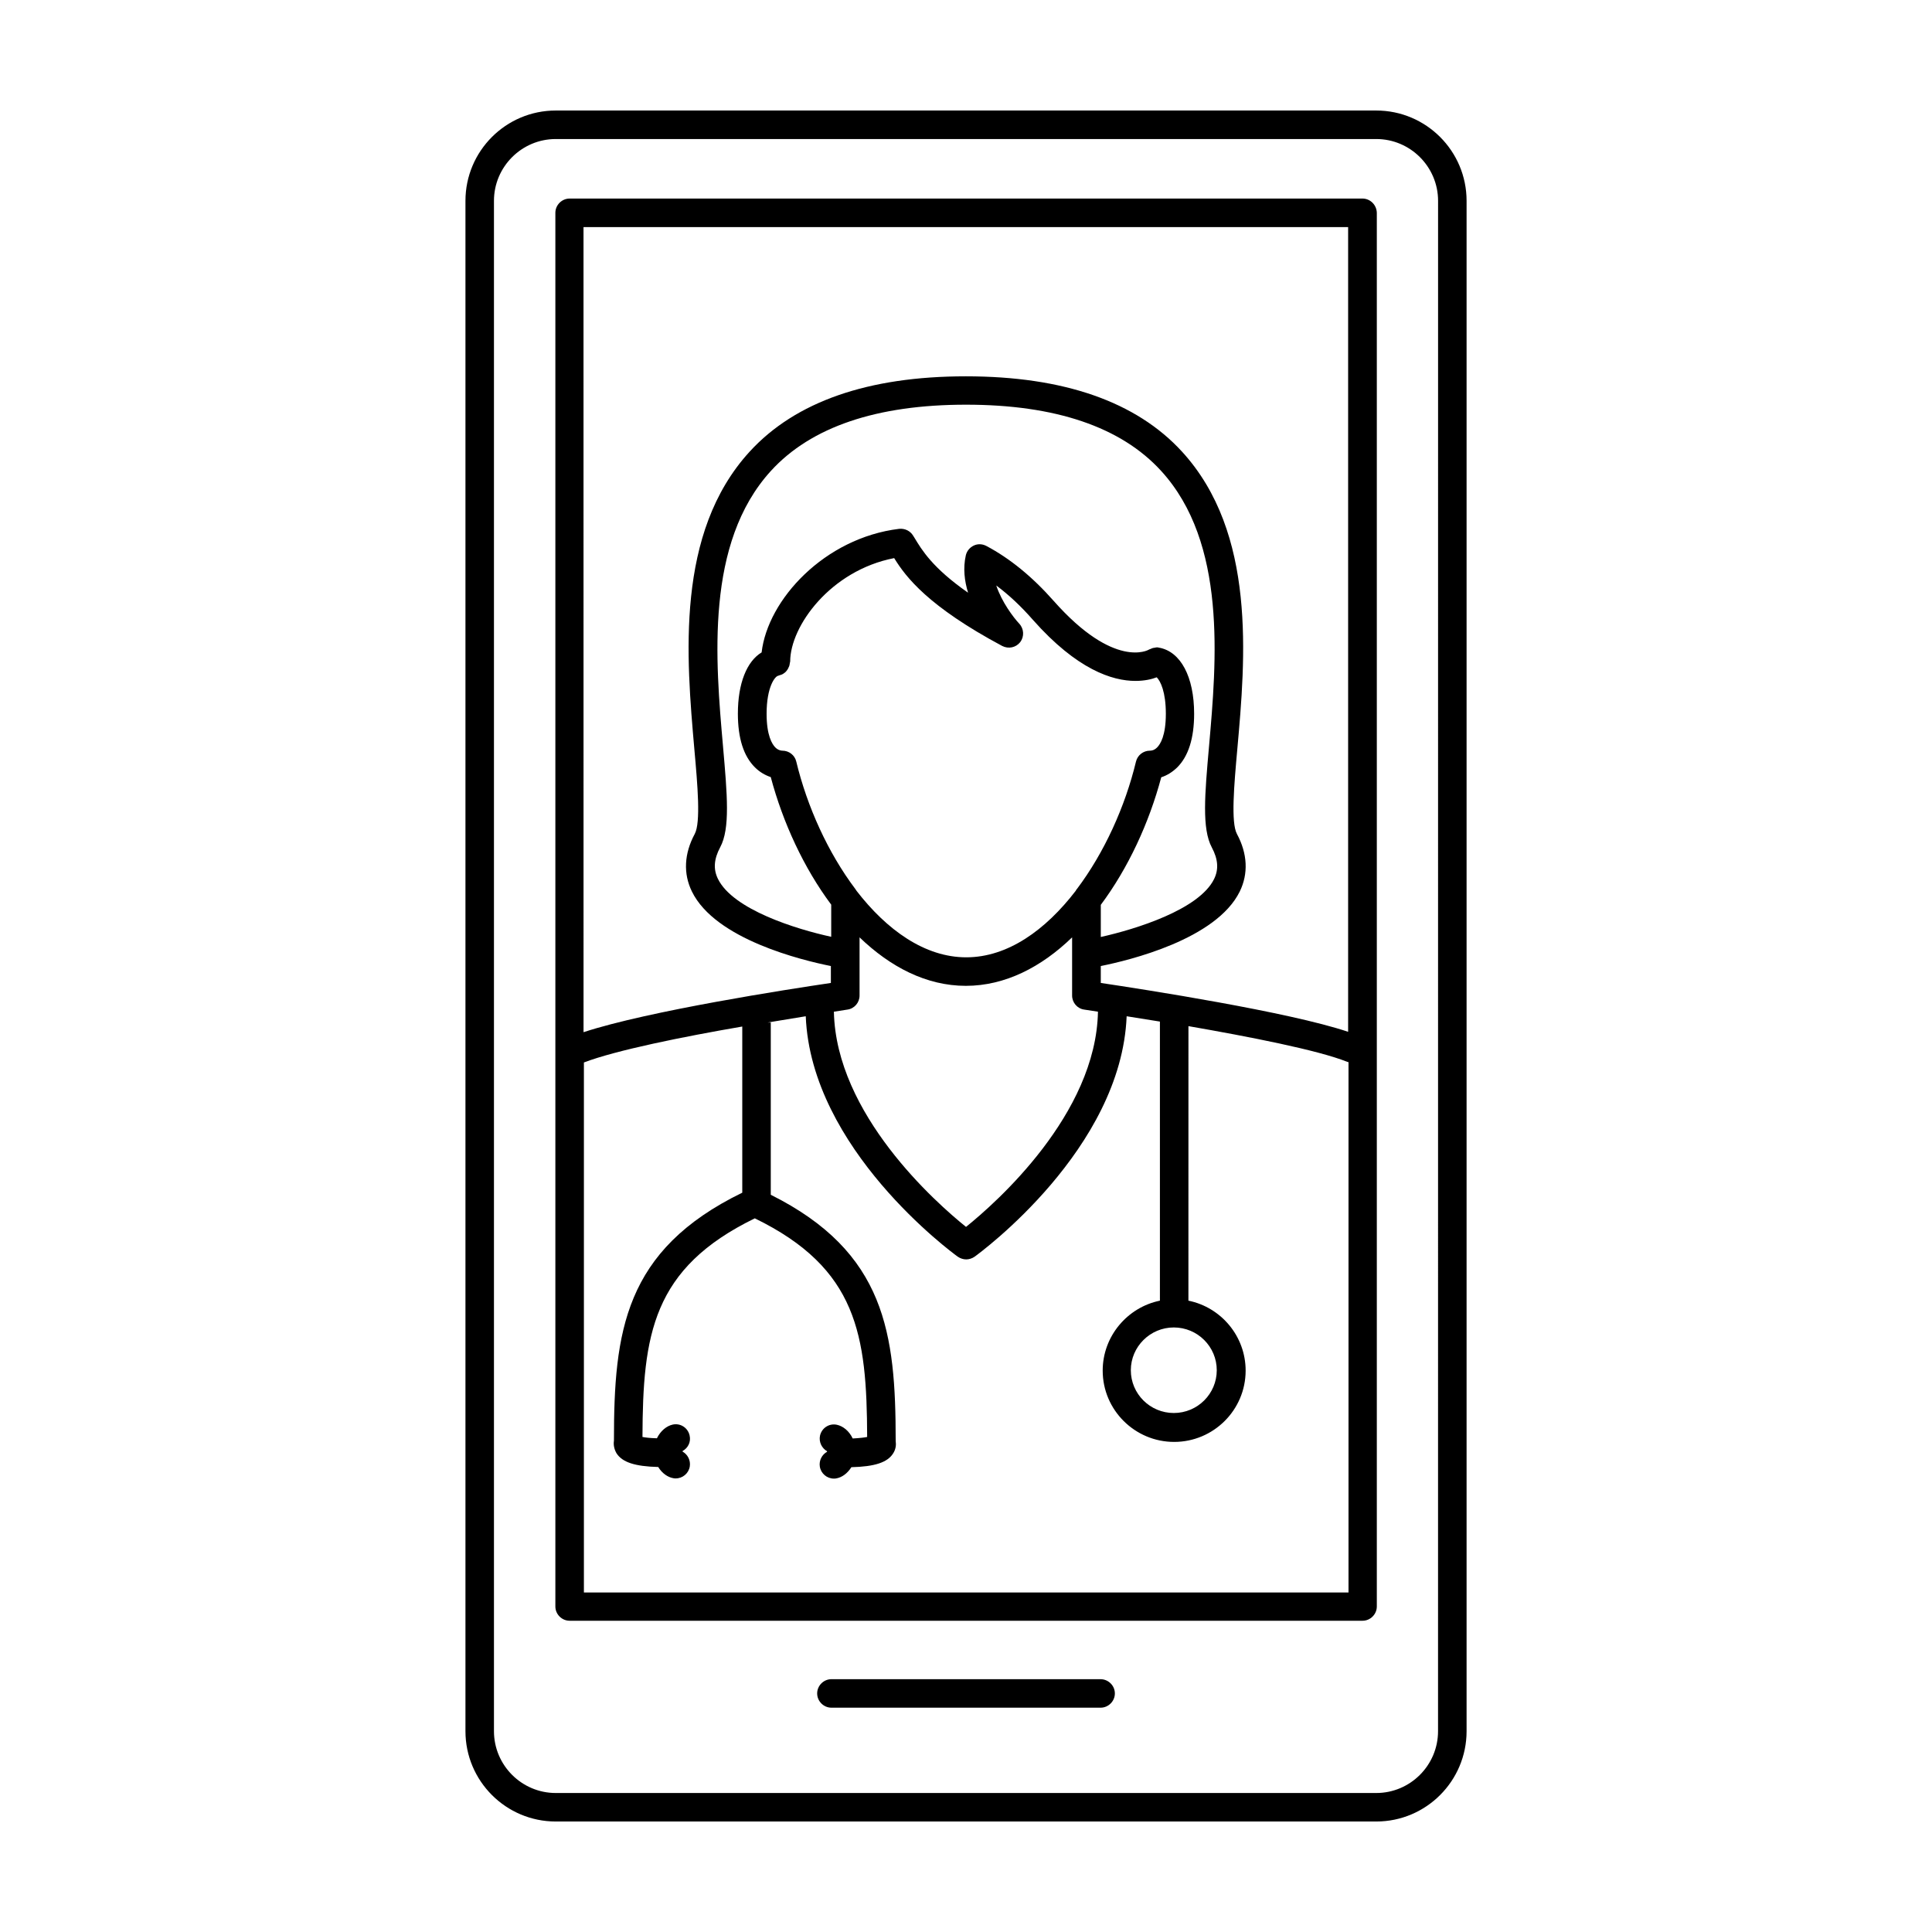 <?xml version="1.0" encoding="UTF-8"?>
<!-- Uploaded to: SVG Repo, www.svgrepo.com, Generator: SVG Repo Mixer Tools -->
<svg fill="#000000" width="800px" height="800px" version="1.1" viewBox="144 144 512 512" xmlns="http://www.w3.org/2000/svg">
 <path d="m508.72 173.29h-217.44c-13.199 0-23.93 10.73-23.93 23.93v405.57c0 13.199 10.73 23.93 23.93 23.93h217.45c13.199 0 23.93-10.73 23.93-23.93v-405.57c0-13.199-10.73-23.93-23.934-23.93zm16.375 429.5c0 9.02-7.356 16.375-16.375 16.375h-217.44c-9.02 0-16.375-7.356-16.375-16.375v-405.57c0-9.02 7.356-16.375 16.375-16.375h217.45c9.02 0 16.375 7.356 16.375 16.375zm-20.051-406.17h-210.09c-2.066 0-3.777 1.715-3.777 3.777v369.34c0 2.066 1.715 3.777 3.777 3.777h210.14c2.066 0 3.777-1.715 3.777-3.777v-369.34c-0.051-2.066-1.711-3.781-3.828-3.781zm-3.777 7.559v213.26c-15.719-5.289-54.059-11.234-65.547-12.949v-4.481c7.508-1.512 30.582-7.055 36.828-19.75 2.316-4.734 2.066-10.027-0.754-15.266-1.613-3.023-0.754-12.898 0.102-22.418 2.168-24.184 5.09-57.332-14.66-78.898-12.141-13.25-31.387-19.949-57.281-19.949s-45.141 6.699-57.281 19.949c-19.75 21.562-16.777 54.715-14.66 78.898 0.855 9.523 1.715 19.398 0.102 22.418-2.82 5.238-3.074 10.531-0.754 15.266 6.195 12.695 29.27 18.238 36.828 19.75v4.484c-11.285 1.664-48.367 7.406-65.547 13.047l-0.008-213.36zm-46.199 291.61c6.297 0 11.387 5.09 11.387 11.336s-5.09 11.336-11.387 11.336-11.387-5.09-11.387-11.336c0-6.25 5.137-11.336 11.387-11.336zm-119.45-153.86c-2.016-22.824-4.785-54.008 12.695-73.152 10.629-11.637 28.012-17.531 51.691-17.531s41.059 5.894 51.691 17.531c17.48 19.094 14.711 50.332 12.695 73.152-1.109 12.594-1.914 21.664 0.754 26.652 1.664 3.125 1.863 5.793 0.605 8.363-3.981 8.113-20.758 13.301-30.027 15.367v-8.516c7.254-9.723 12.797-21.715 16.02-33.805 1.562-0.504 2.973-1.41 4.18-2.57 3.023-2.973 4.535-7.809 4.535-14.258 0-9.824-3.578-16.523-9.32-17.531-0.051 0-0.152 0-0.203-0.051-0.352-0.051-0.707 0-1.059 0.102h-0.102c-0.352 0.051-0.656 0.203-1.008 0.352-0.102 0.051-0.25 0.051-0.352 0.152-0.102 0.051-9.07 5.238-25.141-12.898-5.691-6.449-11.688-11.336-17.887-14.609-1.059-0.555-2.266-0.605-3.324-0.102s-1.863 1.461-2.117 2.621c-0.754 3.375-0.352 6.75 0.605 9.875-9.473-6.602-12.293-11.387-14.207-14.559l-0.352-0.555c-0.754-1.258-2.168-1.965-3.727-1.812-19.75 2.418-34.812 18.742-36.426 32.746-3.926 2.363-6.293 8.207-6.293 16.219 0 6.5 1.512 11.285 4.535 14.258 1.211 1.211 2.672 2.066 4.18 2.57 3.223 12.09 8.766 24.082 16.02 33.805v8.516c-9.27-2.016-26.047-7.203-30.027-15.367-1.258-2.57-1.059-5.238 0.605-8.363 2.672-4.938 1.863-14.008 0.758-26.602zm35.367 38.137c-0.102-0.152-0.203-0.301-0.301-0.453-7.254-9.621-12.797-21.867-15.668-33.805-0.402-1.715-1.965-2.871-3.68-2.871-0.301 0-1.109-0.102-1.863-0.855-0.855-0.855-2.316-3.176-2.316-8.918 0-7.203 2.266-9.977 3.074-10.078 0.152-0.051 0.25-0.102 0.402-0.152 0.25-0.051 0.504-0.152 0.707-0.25 0.203-0.102 0.402-0.25 0.605-0.402 0.203-0.152 0.352-0.301 0.504-0.504 0.152-0.203 0.301-0.402 0.402-0.605 0.102-0.203 0.203-0.402 0.301-0.656 0.102-0.25 0.102-0.504 0.152-0.754 0-0.152 0.102-0.301 0.102-0.453 0-9.371 10.68-24.133 27.559-27.406 3.125 5.09 9.117 12.848 28.617 23.277 1.664 0.855 3.629 0.453 4.785-1.008 1.109-1.461 1.008-3.527-0.25-4.887-1.562-1.664-4.637-5.742-6.098-10.125 3.324 2.469 6.551 5.492 9.723 9.117 11.688 13.199 21.059 16.172 27.156 16.172 2.418 0 4.332-0.453 5.644-0.957 1.008 1.008 2.418 3.879 2.418 9.672s-1.461 8.062-2.316 8.918c-0.805 0.805-1.562 0.855-1.914 0.855-1.762 0-3.273 1.211-3.68 2.871-2.871 11.941-8.414 24.184-15.668 33.805-0.152 0.102-0.203 0.301-0.301 0.453-8.012 10.43-18.035 17.633-29.02 17.633-10.992 0-21.07-7.254-29.078-17.633zm-2.418 31.488c1.863-0.25 3.223-1.863 3.223-3.727v-15.418c8.16 7.859 17.734 12.848 28.164 12.848 10.43 0 20.051-4.988 28.164-12.848v15.418c0 1.863 1.359 3.477 3.223 3.727 0.102 0 1.41 0.203 3.629 0.555-0.504 27.207-27.008 50.633-34.965 57.031-7.961-6.398-34.461-29.824-35.016-57.031 2.164-0.352 3.477-0.555 3.578-0.555zm-69.828 154.42v-140.41c8.613-3.273 26.449-6.852 41.969-9.523v44.031c-31.336 15.266-34.008 36.93-34.008 65.746-0.152 0.957 0 2.117 0.656 3.273 1.512 2.418 4.887 3.527 11.082 3.68 1.008 1.664 2.519 2.719 4.031 2.973 0.203 0.051 0.402 0.051 0.605 0.051 1.812 0 3.426-1.309 3.727-3.176 0.25-1.613-0.555-3.176-1.914-3.93v-0.152c1.461-0.805 2.266-2.418 1.863-4.133-0.453-2.016-2.418-3.324-4.484-2.871-1.613 0.352-3.223 1.664-4.18 3.629-1.863-0.051-3.074-0.203-3.828-0.352 0.102-27.055 2.57-44.688 29.773-57.938 27.207 13.25 29.676 30.934 29.773 57.938-0.707 0.152-1.965 0.301-3.828 0.402-0.957-2.016-2.57-3.273-4.18-3.629-2.066-0.453-4.031 0.855-4.484 2.871-0.352 1.664 0.453 3.324 1.863 4.133v0.152c-1.359 0.754-2.168 2.316-1.914 3.93 0.301 1.863 1.914 3.176 3.727 3.176 0.203 0 0.402 0 0.605-0.051 1.512-0.25 2.973-1.309 4.031-2.973 6.195-0.152 9.574-1.258 11.082-3.68 0.707-1.109 0.805-2.266 0.656-3.273 0-28.516-2.672-50.027-33.102-65.242v-45.645h-0.855c3.68-0.605 7.152-1.16 10.125-1.664 1.41 35.164 38.691 62.574 40.305 63.73 0.656 0.453 1.461 0.707 2.215 0.707s1.562-0.25 2.215-0.707c1.613-1.16 38.895-28.566 40.305-63.73 2.621 0.402 5.594 0.906 8.816 1.41v73.961c-8.613 1.762-15.164 9.422-15.164 18.539 0 10.43 8.516 18.895 18.941 18.895 10.43 0 18.941-8.465 18.941-18.895 0-9.117-6.5-16.777-15.164-18.539l0.008-72.75c15.922 2.769 34.359 6.348 42.117 9.473 0.102 0.051 0.203 0.051 0.301 0.051v140.56h-202.63zm140.71 26.805c0 2.066-1.715 3.777-3.777 3.777h-71.34c-2.066 0-3.777-1.715-3.777-3.777 0-2.066 1.715-3.777 3.777-3.777h71.289c2.117-0.004 3.828 1.711 3.828 3.777z"/>
</svg>